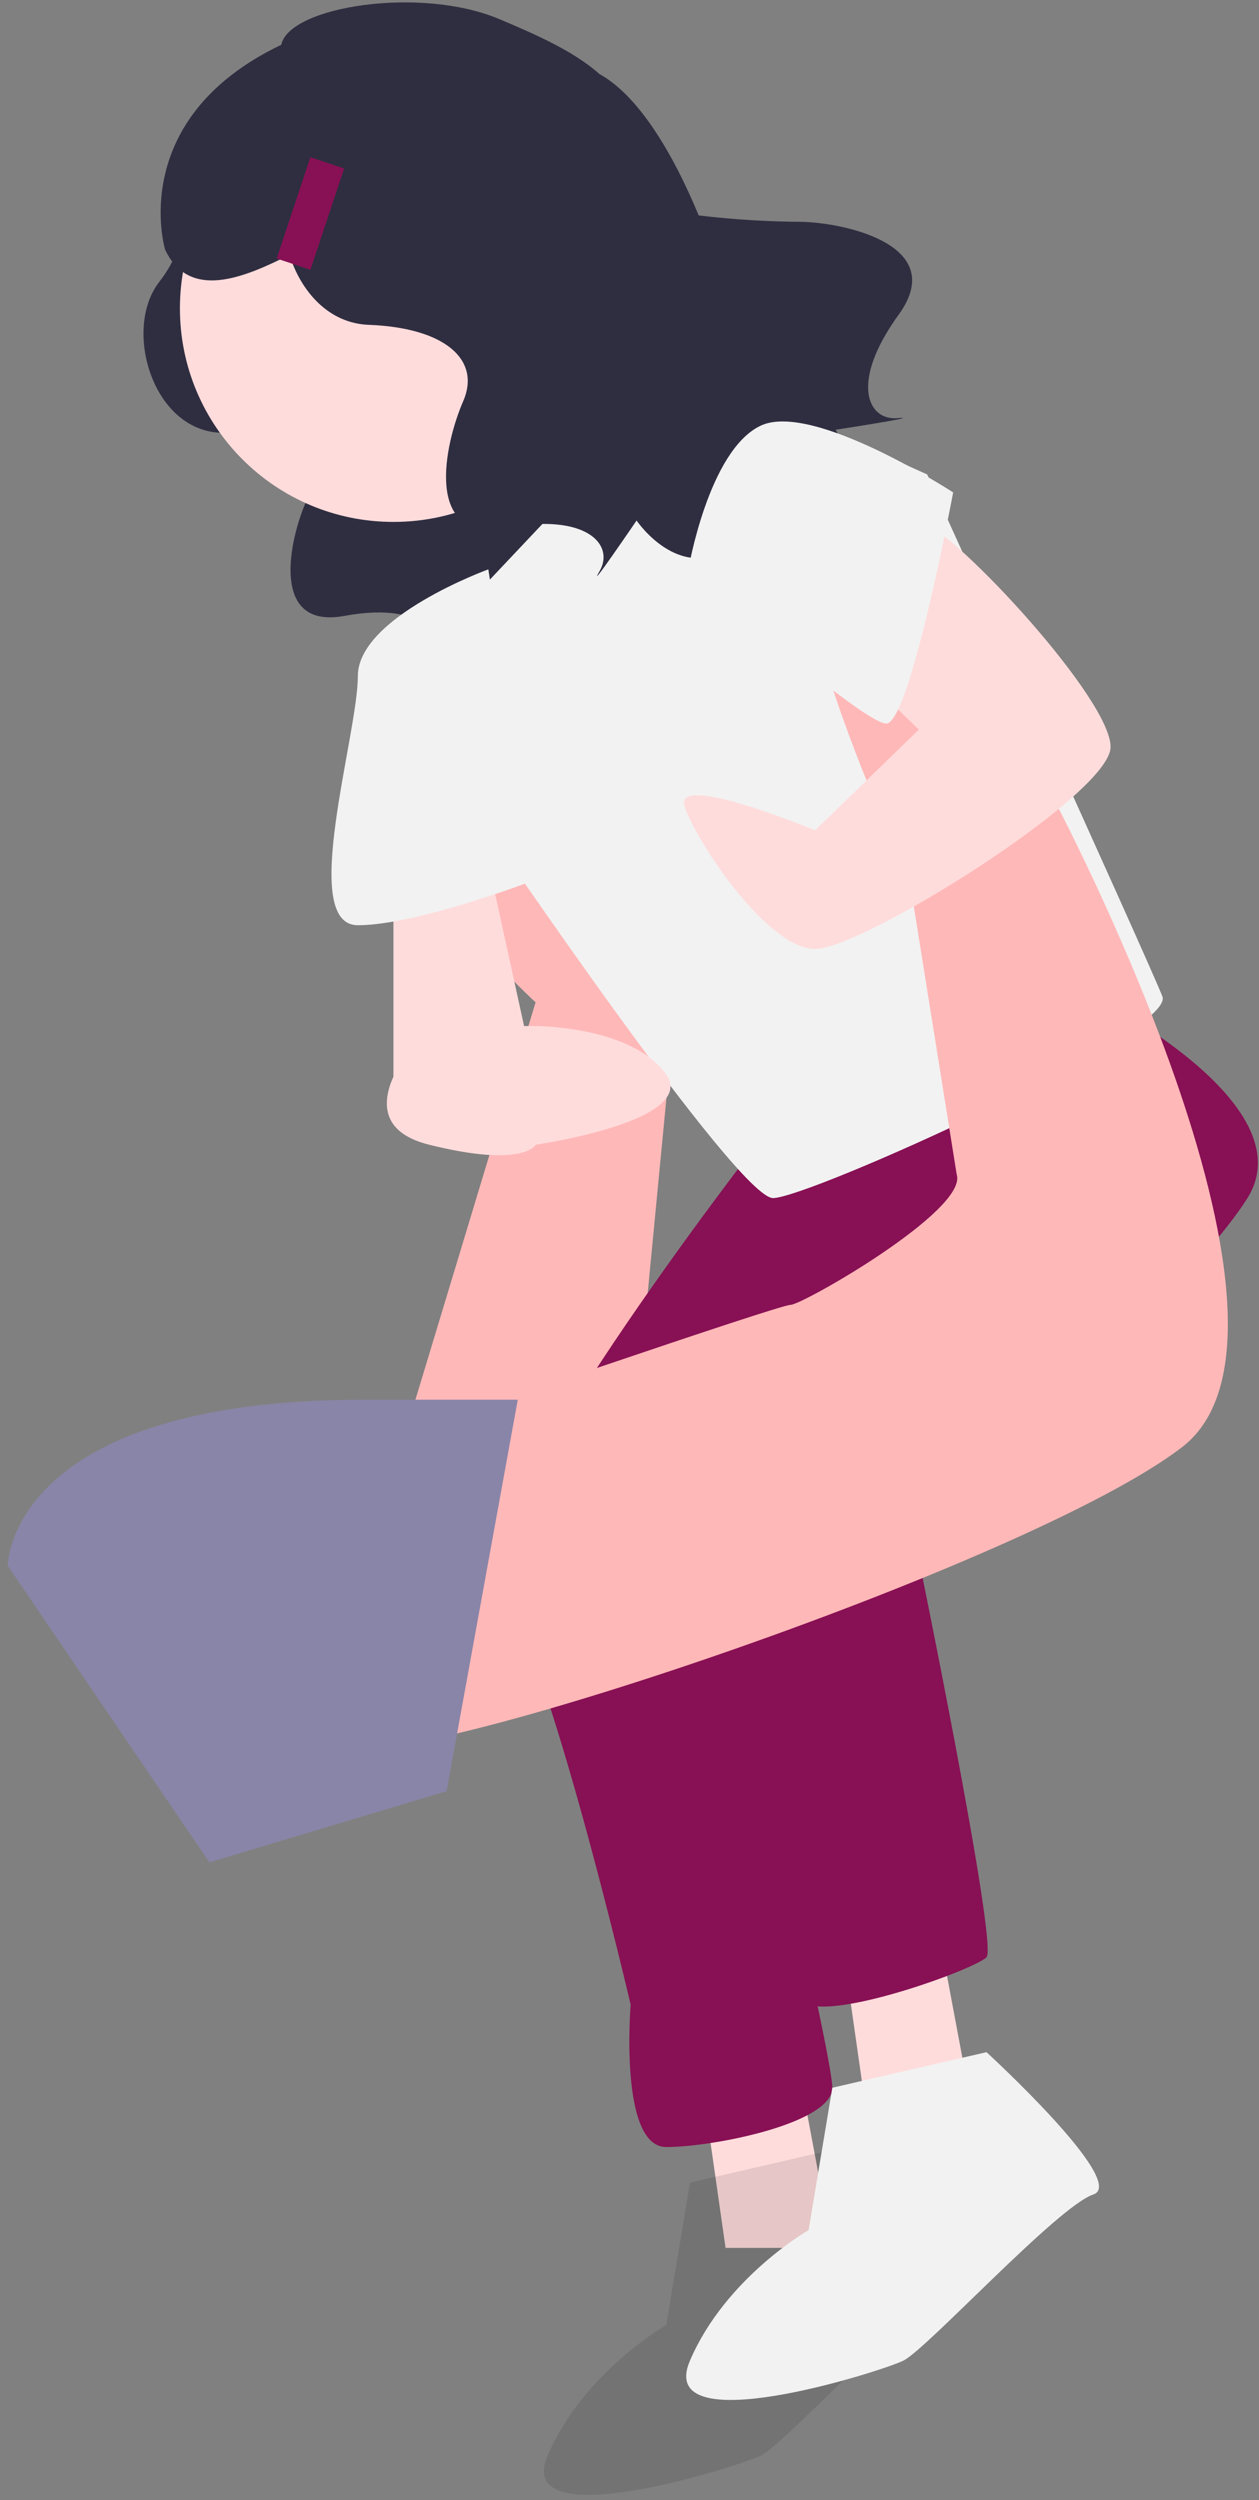<?xml version="1.0" encoding="UTF-8"?> <svg xmlns="http://www.w3.org/2000/svg" width="70" height="139" viewBox="0 0 70 139" fill="none"><rect x="0" y="0" width="70" height="139" fill="#808080" stroke="none"/> <path d="M21.135 84.308L29.778 55.727C29.778 55.727 15.269 42.537 25.162 38.58C35.054 34.623 37.692 54.408 37.692 54.408L34.395 88.703H21.205L21.135 84.308Z" fill="#FFB8B8"></path> <path d="M9.679 11.748C9.679 11.748 10.85 13.09 8.844 15.687C6.837 18.283 8.457 23.917 12.269 24.061C16.081 24.204 17.929 25.801 17.01 27.904C16.091 30.007 14.987 35.004 19.138 34.244C23.289 33.484 24.601 35.137 23.866 36.407C23.131 37.677 25.717 33.881 25.717 33.881C25.717 33.881 28.031 37.327 30.87 34.915C33.709 32.502 34.838 10.634 29.05 10.264C23.262 9.893 9.679 11.748 9.679 11.748Z" fill="#2F2E41"></path> <path d="M39.022 115.743L40.341 124.976H46.277L44.298 114.424L39.022 115.743Z" fill="#FFDCDC"></path> <path opacity="0.1" d="M46.936 119.369C46.936 119.369 54.85 126.624 52.872 127.283C50.893 127.943 43.639 135.857 42.32 136.516C41.14 137.106 28.47 141.133 30.449 136.516C32.427 131.9 37.044 129.262 37.044 129.262L38.363 121.348L46.936 119.369Z" fill="black"></path> <path d="M46.937 108.817L48.256 118.051H54.191L52.213 107.498L46.937 108.817Z" fill="#FFDCDC"></path> <path d="M42.32 63.31C42.32 63.31 25.274 85.172 27.861 88.421C30.448 91.669 35.065 111.454 35.065 111.454C35.065 111.454 34.406 119.368 37.044 119.368C39.682 119.368 46.277 118.049 46.277 116.071C46.277 114.092 40.341 89.031 40.341 89.031L57.488 66.608L42.32 63.31Z" fill="#881054"></path> <path d="M43.639 64.629L60.786 55.397C60.786 55.397 72.657 61.332 69.359 66.608C66.062 71.884 50.893 85.734 50.893 85.734C50.893 85.734 55.51 108.157 54.85 108.816C54.191 109.476 46.936 112.114 44.958 111.454C42.979 110.795 32.427 85.074 35.065 83.755C37.703 82.436 46.277 68.587 46.277 68.587L43.639 64.629Z" fill="#881054"></path> <path d="M21.875 29.017C28.431 29.017 33.746 23.702 33.746 17.146C33.746 10.59 28.431 5.275 21.875 5.275C15.319 5.275 10.004 10.59 10.004 17.146C10.004 23.702 15.319 29.017 21.875 29.017Z" fill="#FFDCDC"></path> <path d="M27.152 32.314L38.363 20.443L51.553 26.379C51.553 26.379 63.854 53.419 64.628 55.397C65.402 57.376 44.958 66.609 42.98 66.609C41.001 66.609 27.152 46.164 27.152 46.164C27.152 46.164 23.854 36.272 27.152 32.314Z" fill="#F2F2F2"></path> <path d="M21.875 48.143V60.013H29.789L27.186 48.143H21.875Z" fill="#FFDCDC"></path> <path d="M26.39 57.045C25.39 57.032 24.41 57.324 23.58 57.882C22.75 58.44 22.11 59.237 21.745 60.169C21.229 61.563 21.404 63.028 23.854 63.641C29.13 64.96 29.789 63.641 29.789 63.641C29.789 63.641 38.948 62.322 37.007 59.684C35.065 57.045 29.789 57.045 29.789 57.045H26.39Z" fill="#FFDCDC"></path> <path d="M54.85 114.094C54.85 114.094 62.764 121.348 60.786 122.008C58.807 122.667 51.553 130.581 50.234 131.241C49.054 131.831 36.384 135.857 38.363 131.241C40.341 126.624 44.958 123.986 44.958 123.986L46.277 116.072L54.85 114.094Z" fill="#F2F2F2"></path> <path d="M27.151 31.654C27.151 31.654 19.896 34.292 19.896 37.59C19.896 40.887 16.599 51.44 19.896 51.44C23.194 51.44 29.788 48.908 29.788 48.908L27.151 31.654Z" fill="#F2F2F2"></path> <path d="M44.648 12.334C42.709 12.325 40.772 12.206 38.847 11.977C37.335 8.322 35.409 5.256 33.325 4.113C31.847 2.79 29.566 1.828 27.777 1.068C23.382 -0.799 16.067 0.365 15.64 2.489C6.993 6.62 9.178 13.876 9.178 13.876C10.521 16.716 13.536 15.457 16.093 14.171C16.746 16.23 18.288 17.977 20.496 18.06C24.719 18.219 26.767 19.988 25.749 22.318C24.731 24.648 23.507 30.183 28.106 29.341C32.705 28.5 34.158 30.331 33.344 31.738C32.529 33.145 35.394 28.939 35.394 28.939C35.394 28.939 37.957 32.757 41.102 30.085C41.42 29.778 41.647 29.39 41.757 28.962C43.22 29.592 44.378 29.831 45.036 29.536C48.804 27.851 46.464 23.892 46.464 23.892C46.464 23.892 51.493 23.121 49.873 23.249C48.252 23.377 47.227 21.276 49.969 17.49C52.711 13.703 47.189 12.42 44.648 12.334Z" fill="#2F2E41"></path> <path d="M19.134 9.367L17.257 8.742L15.383 14.374L17.26 14.999L19.134 9.367Z" fill="#881054"></path> <path d="M24.172 79.14C24.172 79.14 43.298 72.545 43.958 72.545C44.617 72.545 53.85 67.269 53.191 65.29L50.553 48.803C50.553 48.803 40 27.039 47.255 27.039C54.51 27.039 58.467 44.186 58.467 44.186C58.467 44.186 74.295 73.864 65.721 80.459C57.148 87.054 21.534 98.925 19.556 96.947C17.577 94.968 24.172 79.14 24.172 79.14Z" fill="#FFB8B8"></path> <path d="M0.43 87.053C0.43 87.053 0.43 77.82 20.215 77.82H28.788L24.832 99.584L11.642 103.541L0.43 87.053Z" fill="#8985A8"></path> <path d="M46.638 36.272L51.09 40.562L45.319 46.165C45.319 46.165 37.405 42.867 38.065 44.846C38.724 46.824 42.681 52.76 45.319 52.76C47.957 52.76 61.687 44.186 61.747 41.548C61.807 38.91 53.233 29.677 51.255 29.018C49.276 28.358 46.638 36.272 46.638 36.272Z" fill="#FFDCDC"></path> <path d="M38.269 31.675C38.269 31.675 47.958 40.229 49.277 40.229C50.596 40.229 52.995 27.377 52.995 27.377C52.995 27.377 45.177 22.283 42.281 23.672C39.385 25.06 38.269 31.675 38.269 31.675Z" fill="#F2F2F2"></path> </svg> 